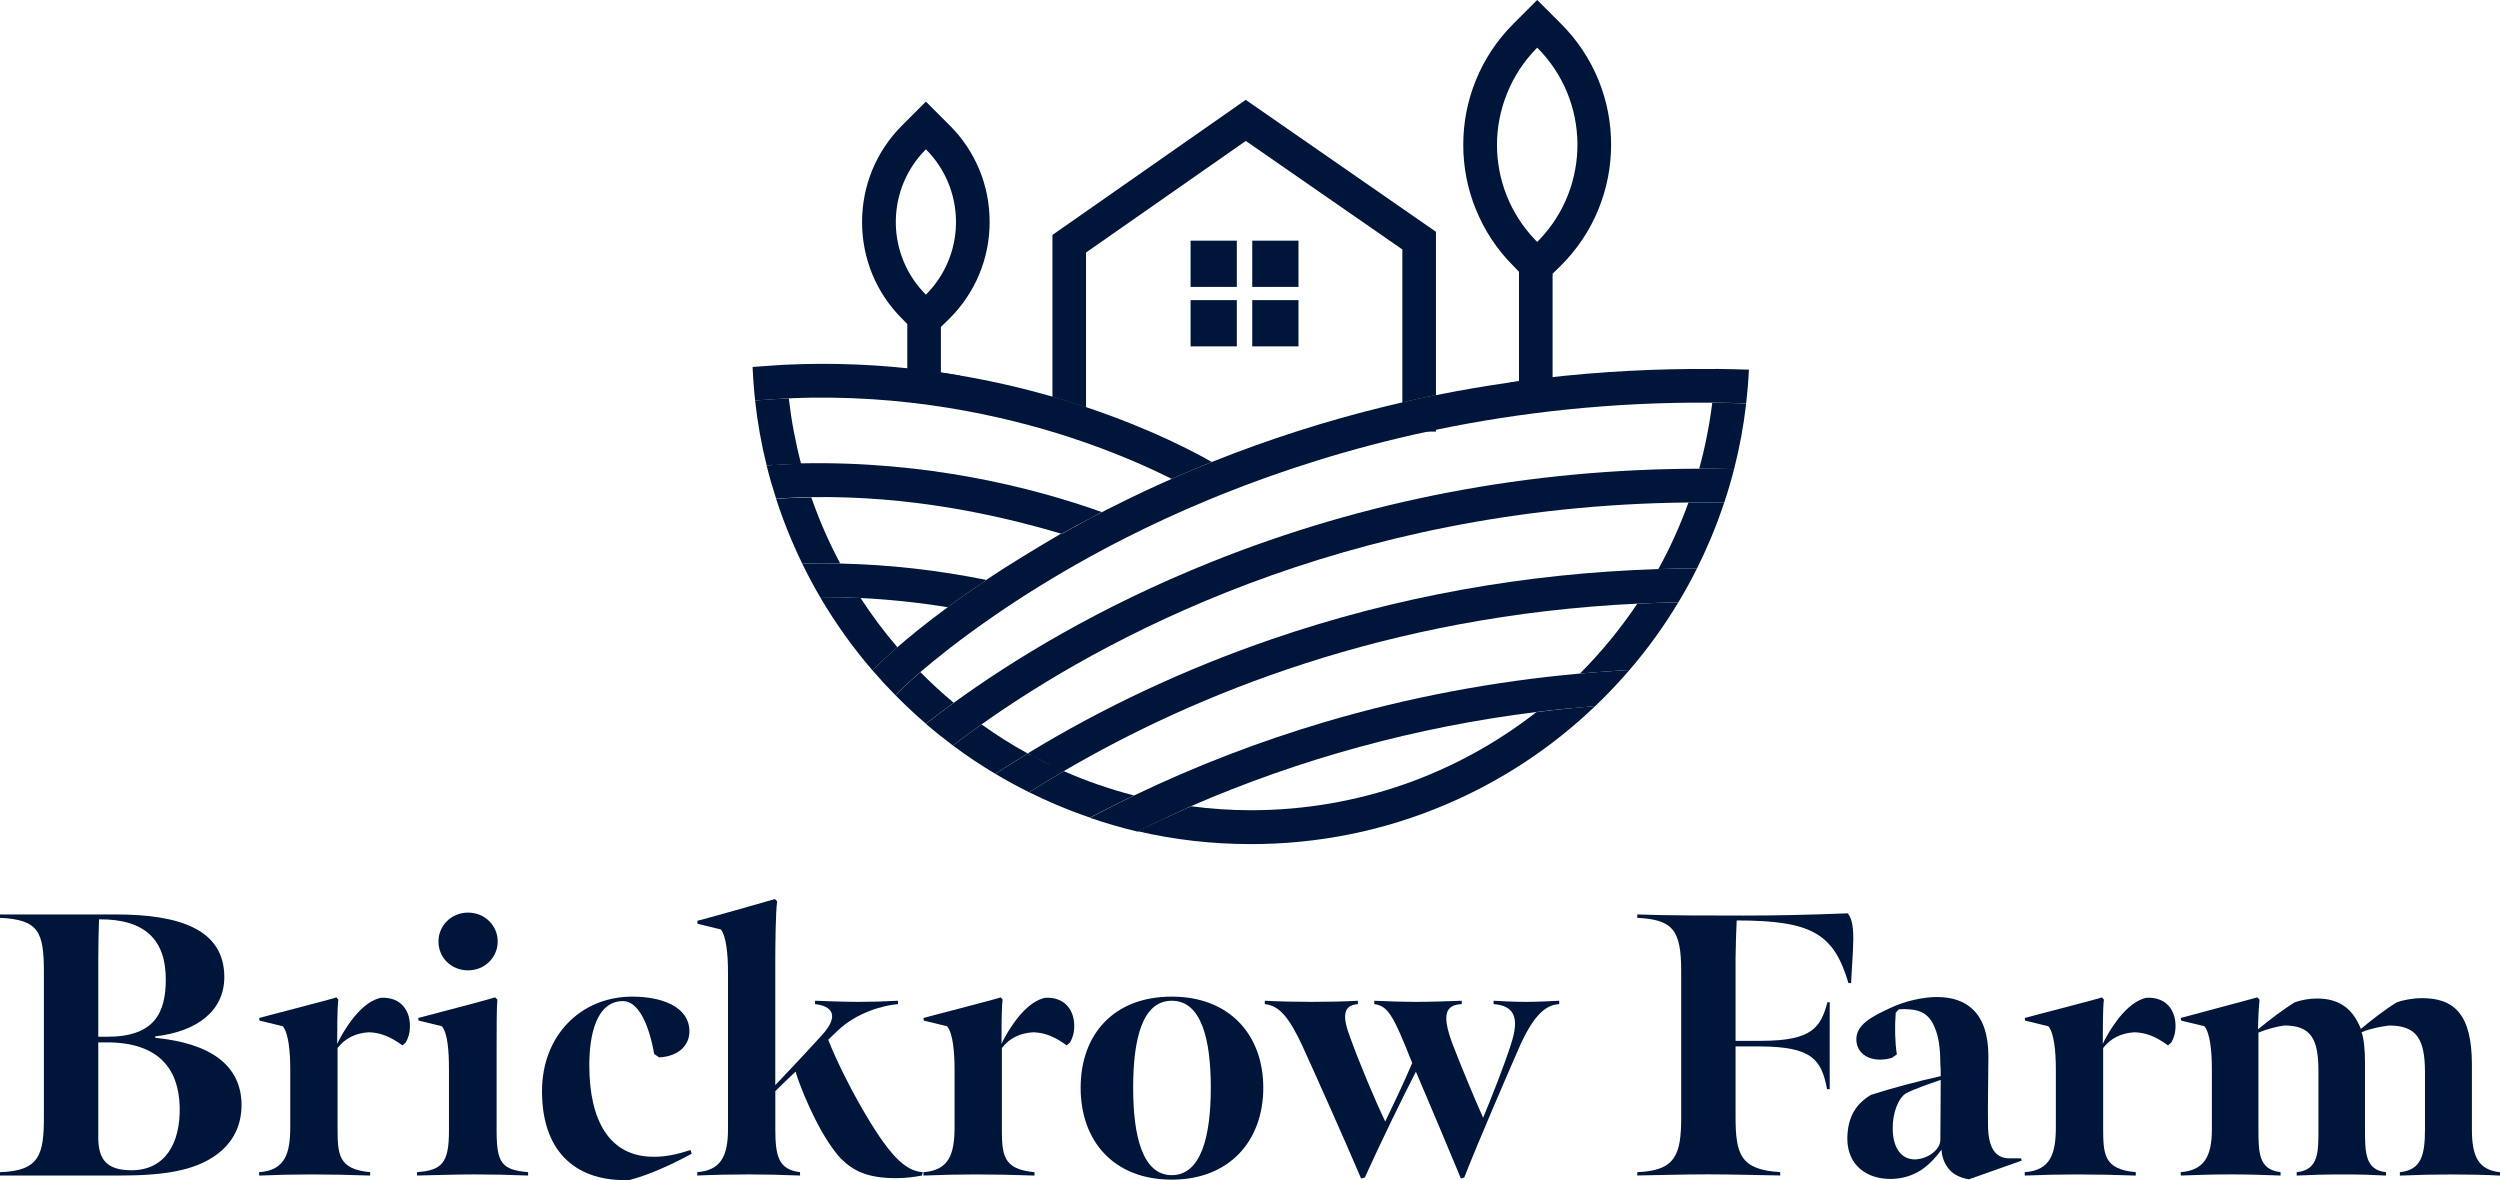 <?xml version="1.0" encoding="UTF-8"?><svg id="Layer_1" xmlns="http://www.w3.org/2000/svg" viewBox="0 0 866.78 409.17"><defs><style>.cls-1{fill:#00153a;stroke-width:0px;}</style></defs><path class="cls-1" d="m0,406.4c13.79-.39,15.22-6.24,15.22-19.12v-50.07c0-14.05-1.69-18.34-15.22-18.99v-1.17h40.19c22.37,0,37.58,5.33,37.58,21.72,0,11.57-9.23,18.86-23.93,20.55v.52c18.73,1.82,29.91,9.23,29.91,23.41-.13,13.66-10.66,20.03-20.68,22.37-6.24,1.56-14.18,1.95-21.46,1.95H0v-1.17Zm37.19-46.95c16.39,0,20.29-8.32,20.29-19.9,0-13.53-7.02-20.94-23.15-20.81-.13,3.64-.26,9.62-.26,14.57v26.14h3.12Zm25.1,24.06c-.39-12.88-7.28-22.11-25.23-22.11h-2.99v32.9c0,7.67,2.86,11.44,11.57,11.44,11.31,0,17.04-8.97,16.65-22.24Z"/><path class="cls-1" d="m89.86,352.95c1.69-.52,25.1-6.5,26.79-7.15l.65.78c-.39,2.86-.39,11.05-.39,15.35,1.43-3.12,4.29-7.67,6.89-10.53,2.86-3.12,5.46-4.81,8.19-5.46,7.41-.39,10.14,4.94,10.14,9.62,0,2.6-.52,4.16-1.43,5.85l-1.17,1.04c-3.9-2.86-7.41-4.42-11.57-4.55-4.68.26-8.32,2.08-10.92,5.46v27.18c0,9.75.13,14.83,11.31,15.87v1.17c-7.15-.26-14.17-.39-20.29-.39s-11.83.13-18.21.39v-1.17c9.1-.65,10.79-6.63,10.79-15.74v-19.77c0-6.63-.65-12.75-2.6-15.09l-8.06-1.95-.13-.91Z"/><path class="cls-1" d="m144.61,406.4c8.58-.65,11.05-3.12,11.05-14.31v-21.2c0-6.24-.39-12.61-2.47-15.09l-8.06-1.95-.13-.91c1.95-.52,25.36-6.63,26.66-7.15l.78.78c-.26,2.6-.26,10.66-.26,17.95v27.44c0,11.18,1.69,13.66,10.92,14.44v1.17c-6.89-.26-12.22-.39-18.47-.39s-13.92.26-20.03.39v-1.17Zm7.41-79.98c0-5.46,4.42-10.01,10.27-10.01s10.27,4.55,10.27,10.01-4.42,10.01-10.27,10.01-10.27-4.42-10.27-10.01Z"/><path class="cls-1" d="m226.54,401.07c4.42,0,7.93-.78,12.88-2.34l.39,1.3c-6.76,3.64-14.57,7.28-21.59,9.1-17.3.65-30.3-8.58-30.3-30.82,0-19.25,13.4-32.77,31.34-32.77,9.75,0,19.77,3.25,19.77,12.09,0,5.07-4.16,8.71-10.53,8.97l-1.69-1.17c-1.69-9.75-5.33-18.34-10.79-18.34-9.36,0-11.7,11.96-11.7,22.24,0,19.25,7.02,31.73,22.24,31.73Z"/><path class="cls-1" d="m268.81,378.31v13c0,9.49,1.04,14.18,8.58,15.09v1.17c-6.89-.26-11.83-.39-17.69-.39s-12.23.13-17.95.39v-1.17c7.93-.65,10.66-5.2,10.66-14.96v-54.1c0-6.76-.65-12.75-2.47-15.09l-8.06-1.95-.13-1.04c1.82-.39,25.23-7.02,26.92-7.54l.78.78c-.52,3.51-.65,14.96-.65,20.68v43.05c3.12-3.25,11.31-11.96,16.26-17.43,6.11-6.76,3.38-10.01-2.47-10.66v-1.17c3.38.13,10.53.39,15.09.39s8.84-.13,13.66-.39v1.17c-4.81.39-14.05,2.73-20.81,9.1l-3.38,3.25c2.86,7.28,7.54,16.52,11.05,22.63,10.01,17.56,15.61,22.89,21.72,23.28l-.26,1.17c-2.73.52-5.46.91-9.1.91-9.62,0-14.7-2.47-18.99-6.76-2.99-3.25-5.98-7.8-9.23-14.31-2.21-4.42-4.94-10.66-6.5-15.87-1.56,1.43-5.46,5.2-7.02,6.76Z"/><path class="cls-1" d="m320.18,352.95c1.69-.52,25.1-6.5,26.79-7.15l.65.78c-.39,2.86-.39,11.05-.39,15.35,1.43-3.12,4.29-7.67,6.89-10.53,2.86-3.12,5.46-4.81,8.19-5.46,7.41-.39,10.14,4.94,10.14,9.62,0,2.6-.52,4.16-1.43,5.85l-1.17,1.04c-3.9-2.86-7.41-4.42-11.57-4.55-4.68.26-8.32,2.08-10.92,5.46v27.18c0,9.75.13,14.83,11.31,15.87v1.17c-7.15-.26-14.17-.39-20.29-.39s-11.83.13-18.21.39v-1.17c9.1-.65,10.79-6.63,10.79-15.74v-19.77c0-6.63-.65-12.75-2.6-15.09l-8.06-1.95-.13-.91Z"/><path class="cls-1" d="m374.67,377.14c0-18.6,11.57-31.6,31.6-31.6s31.73,13.26,31.73,31.6-11.7,31.86-31.73,31.86-31.6-13.27-31.6-31.86Zm45.13,0c0-16.78-3.25-30.17-13.53-30.17s-13.39,13.39-13.39,30.17,3.25,30.3,13.39,30.3,13.53-13.4,13.53-30.3Z"/><path class="cls-1" d="m451.79,363.1c-4.94-10.66-8.32-14.44-13.27-14.96v-1.17c4.81.26,11.18.39,16.26.39,5.46,0,11.7-.13,16-.39v1.17c-5.2.39-5.46,4.29-2.6,11.71,2.99,8.32,8.32,21.07,12.09,29,2.6-5.46,6.11-12.62,9.36-20.29-6.63-16.78-8.45-19.77-13.14-20.42v-1.17c3.38.13,9.23.39,14.57.39,4.94,0,12.48-.26,15.74-.39v1.17c-5.59.26-7.02,3.51-3.25,13.66,2.73,7.15,7.15,17.82,10.66,25.75,2.86-6.89,7.41-18.34,9.75-25.75,2.86-8.84,1.17-13.13-6.11-13.66v-1.17c2.99.13,6.24.39,11.18.39,3.9,0,8.97-.26,11.57-.39v1.17c-4.42.26-8.45,3.25-13.4,13.92-4.16,9.49-14.7,33.81-19.51,46.17l-1.17.39c-4.29-10.4-11.83-28.22-15.61-37.06-4.42,8.58-12.61,25.36-17.69,36.67l-1.3.39c-5.59-13.13-15.74-35.89-20.16-45.52Z"/><path class="cls-1" d="m567.67,406.4c13.26-.52,15.22-5.98,15.22-19.12v-50.46c0-14.44-2.86-17.95-15.22-18.6v-1.17c10.27.39,24.19.39,36.8.39,11.58,0,22.89-.26,36.15-.78,2.08,2.47,2.08,7.28,1.82,12.88l-.65,11.31h-.91c-5.07-17.04-12.48-21.72-38.75-21.72-.13,1.82-.39,10.53-.39,13v28.74h8.84c17.95,0,20.68-4.81,23.02-13.4h.78v30.17h-.91c-1.95-10.27-5.2-14.7-23.02-14.83h-8.71v24.32c0,13.13,1.69,18.47,15.48,19.25v1.17c-9.75-.13-16.26-.39-25.23-.39-8.45,0-15.22.26-24.32.39v-1.17Z"/><path class="cls-1" d="m640.49,394.96c0-8.06,3.38-12.48,8.19-15.35,7.15-2.34,16.13-4.68,24.19-6.5,0-1.04,0-3.12-.13-4.16,0-5.59-.65-9.62-1.82-12.36-1.82-4.81-4.81-6.37-8.84-6.63-1.17-.13-2.47-.13-3.77,0l-1.04,1.17c-.39,4.94-.26,10.27.39,14.44l-1.69,1.17c-1.17.39-2.86.65-4.03.65-5.46,0-8.32-3.25-8.32-7.02,0-5.07,5.07-7.8,11.83-10.92,4.94-2.34,11.18-3.77,16.13-3.77,10.14,0,17.82,5.33,17.82,20.55,0,6.76-.26,17.56-.13,23.67,0,7.28,2.08,11.71,7.41,11.71h4.03l.26.78-18.34,6.5c-2.73-.52-5.07-1.43-6.76-3.38-1.3-1.43-2.6-3.9-2.73-6.89-4.03,5.46-8.97,9.88-17.3,10.14-8.58.13-15.22-4.68-15.35-13.79Zm32.25.26c0-3.51.13-12.88.13-20.81-4.16,1.43-9.1,3.12-12.09,4.68-2.6,1.69-4.68,6.76-4.55,12.49.13,7.15,3.51,10.4,7.67,10.4,4.55-.13,8.84-3.38,8.84-6.76Z"/><path class="cls-1" d="m702.01,352.95c1.69-.52,25.1-6.5,26.79-7.15l.65.78c-.39,2.86-.39,11.05-.39,15.35,1.43-3.12,4.29-7.67,6.89-10.53,2.86-3.12,5.46-4.81,8.19-5.46,7.41-.39,10.14,4.94,10.14,9.62,0,2.6-.52,4.16-1.43,5.85l-1.17,1.04c-3.9-2.86-7.41-4.42-11.57-4.55-4.68.26-8.32,2.08-10.92,5.46v27.18c0,9.75.13,14.83,11.31,15.87v1.17c-7.15-.26-14.17-.39-20.29-.39s-11.83.13-18.21.39v-1.17c9.1-.65,10.79-6.63,10.79-15.74v-19.77c0-6.63-.65-12.75-2.6-15.09l-8.06-1.95-.13-.91Z"/><path class="cls-1" d="m782.9,356.86c3.64-2.99,8.84-7.02,12.75-9.36,2.21-.78,4.94-1.3,7.67-1.3,7.67,0,12.35,3.38,15.22,10.53,3.77-3.12,8.58-6.89,12.49-9.23,2.21-.78,5.46-1.43,8.71-1.43,11.05,0,17.3,5.46,17.3,23.02v22.63c0,9.1,2.21,13.92,9.75,14.7v1.17c-4.68-.26-10.92-.39-16.91-.39-5.59,0-11.83.13-17.82.39v-1.17c7.41-.78,8.71-5.85,8.71-14.96v-19.64c0-11.57-2.86-16.26-12.48-16.26-2.99.39-6.5,1.04-9.49,2.34.78,2.21,1.17,6.11,1.17,10.27v23.02c0,8.32,0,14.44,7.28,15.22v1.17c-4.81-.26-8.84-.39-14.96-.39s-10.53.13-16,.39v-1.17c7.8-.78,7.54-7.28,7.54-15.48v-19.64c0-10.92-2.47-15.74-11.83-15.74-2.73.39-5.85,1.17-8.97,2.47v33.03c0,8.58,0,14.44,7.67,15.35v1.17c-7.8-.26-10.92-.39-17.04-.39s-10.53.13-17.56.39v-1.17c7.93-.65,10.79-5.2,10.79-14.83v-20.68c0-6.63-.65-12.75-2.6-15.09l-8.06-1.95-.13-.91c1.69-.52,24.97-6.63,26.53-7.15l.78.78c-.26,2.6-.52,7.41-.52,10.27Z"/><path class="cls-1" d="m281.3,172.46c-4.01.06-8.09.21-12.22.46,1.54,4.77,3.3,9.49,5.27,14.14,1.19,2.82,2.46,5.6,3.79,8.35,4.38-.12,8.78-.12,13.18-.03-3.91-7.32-7.27-14.98-10.02-22.92Z"/><path class="cls-1" d="m585.41,174.22c-2.88,8.01-6.38,15.73-10.44,23.09,3.18-.1,6.37-.17,9.55-.2l3.85-.04c1.64-3.27,3.18-6.61,4.61-10,1.78-4.21,3.39-8.48,4.82-12.8-4.17-.07-8.31-.09-12.4-.05Z"/><path class="cls-1" d="m532.68,246.9c-27.34,21.34-61.72,34.02-99.02,34.02-7.05,0-14-.51-20.81-1.39h0c-.54.44-1.08.52-1.61.76-.33.15-.66.32-1,.47-.08.03-.16.08-.24.12-5.24,2.33-10.43,4.76-15.58,7.31.06.01.11.03.17.04,12.72,2.95,25.79,4.43,39.08,4.43,23.34,0,45.99-4.57,67.31-13.59,19.37-8.19,36.88-19.71,52.1-34.26-6.84.54-13.64,1.24-20.39,2.09Z"/><path class="cls-1" d="m357.88,262.02c2.55,1.36,5.15,2.66,7.78,3.89-2.63-1.26-5.22-2.61-7.78-3.89Z"/><path class="cls-1" d="m340.31,251.15c-3.68,2.61-6.99,5.07-9.92,7.32,4.73,3.54,9.64,6.82,14.71,9.83l1.75-1.13c3.12-2.02,6.26-4,9.45-5.94-5.53-3-10.86-6.42-15.97-10.06,0,0-.01-.01-.02-.02Z"/><path class="cls-1" d="m319.09,233.06c-1.48,1.27-2.67,2.32-3.56,3.13-.19.18-.38.34-.54.49-.11.1-.22.2-.32.29l-.13.12c-.33.31-.59.55-.76.71-.02.02-.04.04-.06.06-.02.02-.04.03-.05.05l-.04.04s-.05.05-.07.06c-.01.01-.02.02-.02.02l-.03.03-3.04,2.98c.31.32.63.64.95.96,3.1,3.1,6.31,6.08,9.61,8.92,2.92-2.28,6.13-4.71,9.64-7.26-4.03-3.35-7.89-6.9-11.56-10.63Z"/><path class="cls-1" d="m357.88,262.02c2.55,1.36,5.15,2.66,7.78,3.89-2.63-1.26-5.22-2.61-7.78-3.89Z"/><path class="cls-1" d="m368.84,267.38s-.02-.01-.03-.01c-4.2,2.46-8.2,4.9-12.01,7.31,3.14,1.56,6.32,3.02,9.57,4.39,3.8,1.61,7.65,3.08,11.54,4.4l5.04-2.59c3.37-1.73,6.78-3.43,10.21-5.08-8.39-2.18-16.51-4.98-24.31-8.43Z"/><path class="cls-1" d="m567.67,209.3c-5.84,8.71-12.51,16.83-19.89,24.23,4.11-.37,8.24-.68,12.37-.94l4.81-.3c6.32-7.35,11.98-15.18,16.94-23.45-4.8.08-9.55.24-14.24.46Z"/><path class="cls-1" d="m593.66,139.64c-.97,7.81-2.49,15.44-4.53,22.86,4.02,0,8.06.04,12.1.14,1.91-7.47,3.31-15.07,4.2-22.77-3.96-.13-7.88-.21-11.76-.23Z"/><path class="cls-1" d="m298.37,207.33c-4.68-.23-9.36-.34-14.03-.32,5.26,9,11.33,17.5,18.18,25.45l2.78-2.73c.29-.28,2.25-2.21,5.83-5.32-4.62-5.4-8.88-11.1-12.76-17.08Z"/><path class="cls-1" d="m277.75,160.8s0,.02,0,.03v-.03s0,0,0,0Z"/><path class="cls-1" d="m277.72,160.69c-1.93-7.33-3.35-14.87-4.23-22.57-.48.02-.96.04-1.44.07-3.37.16-6.79.36-10.25.67,0,.01,0,.02,0,.03,0,.02,0,.05.01.07.83,7.57,2.16,15.02,3.98,22.33,0,.01,0,0,0,0h0c.67,0,1.35-.08,2.02-.12.03,0,.06.1.09.1,2.26-.15,4.49-.21,6.71-.21h.02c1.04,0,2.07-.15,3.11-.18,0-.04-.02-.17-.03-.2Z"/><path class="cls-1" d="m594.67,127.94c-19.95-.19-39.75.85-59.27,3.12-3.91.45-7.81.96-11.69,1.51-8.64,1.23-17.22,2.7-25.73,4.41-3.91.79-7.81,1.63-11.69,2.52-1.98.45-3.96.92-5.93,1.4-20.57,5.01-40.72,11.47-60.23,19.28-1.75.7-3.5,1.41-5.24,2.13-1.16.48-2.32.97-3.47,1.46-.87.37-1.73.74-2.6,1.12-.87.37-1.73.75-2.59,1.13-7.13,3.14-14.15,6.47-21.08,9.98-1.06.54-2.25,1.07-3.13,1.61h0c-2.64,1.31-4.98,2.61-7.39,3.91-.1.06-.2.11-.3.17-.7.38-1.39.76-2.08,1.13.67-.36,1.34-.72,2.02-1.08-.89.48-1.77.96-2.65,1.44-.34.19-.71.38-1.05.57-.88.48-1.74.97-2.62,1.45v-.1h0v-.09h-.07c-9.69,5.71-18.29,10.93-25.77,15.93-.01,0-.02.13-.03.14-4.97,3.32-9.44,6.35-13.42,9.42h0s-.04,0-.06.02c-7.72,5.66-13.56,10.5-17.47,13.87,0,0-.01,0-.01,0-3.59,3.11-5.55,5.03-5.83,5.32l-2.78,2.72c2.54,2.95,5.18,5.81,7.93,8.6l3.04-2.98c.07-.07,1.96-1.9,5.6-5.03,5.12-4.39,13.7-11.33,25.54-19.48,1.29-.89,2.61-1.79,3.97-2.7,9.56-6.41,21.01-13.43,34.25-20.49,1.2-.64,2.41-1.28,3.64-1.91,1.3-.68,2.61-1.35,3.94-2.02,8.56-4.34,18.14-8.8,28.68-13.17,1.46-.61,2.95-1.21,4.45-1.82,20.48-8.22,44.39-15.99,71.41-21.8,1-.22,2.01-.43,3.02-.64,28.6-5.94,60.62-9.65,95.68-9.39,3.88.03,7.8.1,11.76.23.45-3.87.77-7.76.95-11.67-3.91-.13-7.81-.22-11.7-.26Zm-213.47,50.15c-.53.27-1.05.55-1.57.82.04-.02.08-.05.12-.07.1-.05.21-.11.31-.16.37-.2.75-.4,1.13-.58,0,0,.01,0,.02,0,0,0,.01-.01.02-.01.05-.02.09-.05.14-.07-.05.03-.11.06-.16.08Zm.78-.32h0c-.2,0-.4.15-.59.24.2-.11.4-.2.6-.3v.06Zm-14.06,7.38s.01.02.02.01c.01,0,.02,0,.04,0-.02,0-.04,0-.06-.01Zm-.02-.01h0s.01.01.02.01c0,0-.01-.01-.02-.01Z"/><path class="cls-1" d="m379.62,178.91c.58-.31,1.16-.62,1.75-.91-4.66,2.42-9.11,4.81-13.36,7.21-.03.01-.06.02-.09.04,0,0-.01-.01-.01-.01,0,0,0,0,0,0,0,0,0,0,0,0,.03-.02.06-.03.09-.05,1.11-.62,2.23-1.25,3.37-1.88.29-.16.57-.32.87-.47,2.4-1.3,4.86-2.6,7.38-3.92Z"/><path class="cls-1" d="m381.39,178.02c.2-.11.4-.2.6-.3v.06h0c-.2,0-.4.15-.59.24Z"/><polygon class="cls-1" points="381.99 177.62 381.99 177.63 381.99 177.63 381.99 177.62"/><path class="cls-1" d="m368,185.19s-.06.03-.09.05c0,0,0,0,0,0h0s0,0,.01-.01c.01,0,.03-.01.04-.02.01,0,.02-.02.04-.02,0,0,.01,0,.01,0Z"/><path class="cls-1" d="m379.62,178.91c.58-.31,1.16-.62,1.75-.91-4.66,2.42-9.11,4.81-13.36,7.21-.03.01-.06.02-.09.04,0,0-.01-.01-.01-.01,0,0,0,0,0,0,0,0,0,0,0,0,.01,0,.03-.02.04-.02.01,0,.02-.02.04-.02,1.11-.63,2.24-1.26,3.38-1.88.29-.16.57-.32.87-.47,2.4-1.3,4.86-2.6,7.38-3.92Z"/><path class="cls-1" d="m381.99,177.7v.07h0c-.2,0-.4.16-.59.26.2-.11.4-.22.6-.33Z"/><path class="cls-1" d="m420.13,160.19c-1.75.7-3.5,1.41-5.24,2.13-1.16.48-2.32.97-3.47,1.46-.87.37-1.73.74-2.6,1.12-.87.37-1.73.75-2.59,1.13-7.9-3.97-20.07-9.45-35.56-14.5-22.76-7.41-56.97-15.19-97.18-13.42-.48.02-.96.03-1.44.06-3.37.17-6.79.48-10.24.7h0s0,0,0-.03c-.1-.98-.2-1.92-.29-2.87-.22-2.43-.4-4.85-.52-7.29,0-.11,0-.22-.02-.33-.01-.31-.03-.65-.04-.97,0-.05,0-.16,0-.16h0c3.88-.22,7.77-.6,11.67-.78,16.15-.75,32.44-.07,48.64,2.01.03,0,.06.01.08.02,3.88.5,7.75,1.08,11.61,1.74,10.79,1.84,21.52,4.3,32.08,7.35,3.24.94,6.47,1.93,9.68,2.98.68.22,1.35.44,2.01.67,22.4,7.51,37.62,15.63,43.44,18.97Z"/><path class="cls-1" d="m601.22,162.64c-1,3.91-2.13,7.79-3.41,11.63-4.17-.07-8.31-.09-12.4-.05-120.28,1.15-204.84,48.35-245.08,76.92,0,0-.01.01-.02.01-3.68,2.61-6.99,5.07-9.92,7.32-3.2-2.39-6.34-4.9-9.38-7.52,2.92-2.28,6.13-4.71,9.64-7.26,0,0,0,0,.01,0,20.17-14.65,50.03-33.1,89.39-48.87,53.33-21.38,110.14-32.22,169.08-32.31,4.02,0,8.06.04,12.1.14Z"/><path class="cls-1" d="m382.03,177.62h0c-1.1.42-1.61.83-2.4,1.24-4.06,2.11-7.98,4.16-11.71,6.28,0,0-.02-.11-.02-.11h0c-22.24-6.59-52.13-13.18-86.59-12.67-4.01.05-8.09.26-12.22.51-1.23-3.79-2.34-7.59-3.29-11.45,0,0-.02-.04-.02-.06v-.02c.66-.05,1.38-.09,2.06-.12,2.29-.12,4.56-.19,6.81-.31,1.03-.05,2.06-.14,3.08-.23.01,0,.03-.03.04-.03h0c43.21-.88,79.75,8.16,104.22,16.89,0,0,.02.05.02.06l.02.05Z"/><path class="cls-1" d="m365.66,265.91c-2.63-1.23-5.23-2.53-7.78-3.89,2.55,1.28,5.15,2.63,7.78,3.89Z"/><path class="cls-1" d="m584.52,197.11c-3.19.04-6.37.1-9.55.2-46.16,1.44-91.17,9.59-133.94,24.27-30,10.3-58.43,23.6-84.67,39.61.48.26.97.55,1.45.81-.48-.25-.97-.49-1.45-.71h0s-.04-.04-.05-.05c-3.19,1.94-6.33,3.91-9.45,5.93l-1.75,1.13c3.81,2.28,7.71,4.4,11.69,6.38,3.81-2.41,7.82-4.86,12.01-7.31.01,0,.02-.01.03-.02,45-26.34,111.96-53.94,198.83-58.06,4.69-.22,9.43-.37,14.24-.46,2.31-3.83,4.47-7.76,6.47-11.77l-3.85.04Zm-226.64,64.91c2.55,1.28,5.15,2.63,7.78,3.89-2.63-1.23-5.23-2.53-7.78-3.89Z"/><path class="cls-1" d="m356.35,261.29s-.04.01-.05,0c.02-.01.04,0,.05,0h0c.48.22.97.5,1.45.76-.48-.25-.97-.54-1.45-.76h0Z"/><path class="cls-1" d="m342.09,201.11c-4.97,3.32-9.44,6.33-13.42,9.41h0s-.04,0-.06.02c-10.06-1.63-20.16-2.71-30.24-3.2-4.68-.23-9.36-.34-14.03-.33-2.22-3.78-4.28-7.65-6.2-11.6,4.38-.12,8.78-.11,13.18-.02,16.92.36,33.94,2.29,50.77,5.71Z"/><path class="cls-1" d="m564.96,232.29c-2.87,3.34-5.88,6.59-9.03,9.74-.94.94-1.89,1.87-2.86,2.79-6.84.54-13.64,1.19-20.39,2.03-41.77,5.23-81.9,16.2-119.83,32.69h0c-6.2,2.86-12.35,5.71-18.43,8.79h0c-5.58-1.32-11.09-2.93-16.52-4.79l5.04-2.62c3.37-1.73,6.78-3.44,10.21-5.09,21.3-10.24,43.62-18.84,66.49-25.59,28.51-8.41,58.1-14.02,88.14-16.71,4.11-.37,8.24-.69,12.37-.94l4.81-.3Z"/><path class="cls-1" d="m497.86,80.36v56.63c-3.96.79-7.69,1.63-11.65,2.52v-53.03l-54.28-37.62-55.39,38.69v53.67c-.66-.22-1.31-.45-1.99-.67-3.21-1.05-6.36-2.04-9.66-2.98v-56.11l67.02-46.84,65.95,45.74Z"/><path class="cls-1" d="m374.55,140.55c.68.22,1.33.44,1.99.67v8.42h-11.65v-12.07c3.3.94,6.45,1.93,9.66,2.98Z"/><path class="cls-1" d="m497.86,136.99v12.65h-11.65v-10.13c3.96-.89,7.69-1.73,11.65-2.52Z"/><path class="cls-1" d="m530.6,83.05c-.23.44-.47.48-.71.72-.24-.24-.47-.28-.71-.72h1.41Z"/><path class="cls-1" d="m535.22,131.07v10.88h-11.65v-9.37c3.96-.55,7.91-1.06,11.65-1.51Z"/><path class="cls-1" d="m554.27,27.89c-2.99-7.36-7.37-13.97-13.03-19.63l-8.27-8.27-8.27,8.27c-5.66,5.66-10.04,12.26-13.03,19.63-2.88,7.11-4.34,14.61-4.34,22.31s1.46,15.21,4.34,22.31c2.99,7.36,7.3,13.97,12.96,19.62l2.02,2.09v38.35c3.96-.55,7.91-1.06,11.65-1.51v-36.17l2.85-2.76c5.66-5.66,10.09-12.26,13.07-19.62,2.88-7.11,4.37-14.61,4.37-22.31s-1.44-15.21-4.32-22.31Zm-20.59,55.26c-.23.24-.47.48-.71.72-.24-.24-.47-.48-.71-.72-8.83-9.2-13.24-21.08-13.24-32.95s4.65-24.37,13.95-33.67c18.36,18.36,18.59,47.97.71,66.62Z"/><path class="cls-1" d="m329.29,43.5l-8.27-8.27-8.27,8.27c-8.94,8.94-13.86,20.83-13.86,33.47s4.87,24.53,13.81,33.47l1.87,1.92v16.11s.03,0,.06,0c3.88.5,7.85,1.08,11.59,1.74v-16.86l3-2.92c8.94-8.94,13.9-20.83,13.9-33.47s-4.89-24.53-13.82-33.47Zm-7.05,57.38c-.39.44-.8.87-1.22,1.29-.42-.42-.83-.85-1.22-1.29-12.68-13.99-12.27-35.61,1.22-49.11,13.5,13.5,13.9,35.13,1.22,49.11Z"/><path class="cls-1" d="m327.58,102.14c-.42-.42-.83-.85-1.22-1.29h2.45c-.39.44-.8.87-1.22,1.29Z"/><path class="cls-1" d="m332.8,130.22v8h-11.65v-9.74s.03,0,.06,0c3.88.5,7.85,1.08,11.59,1.74Z"/><rect class="cls-1" x="412.79" y="83.44" width="16.03" height="16.03"/><rect class="cls-1" x="434.17" y="83.44" width="16.03" height="16.03"/><rect class="cls-1" x="412.79" y="104.06" width="16.03" height="16.03"/><rect class="cls-1" x="434.17" y="104.06" width="16.03" height="16.03"/></svg>